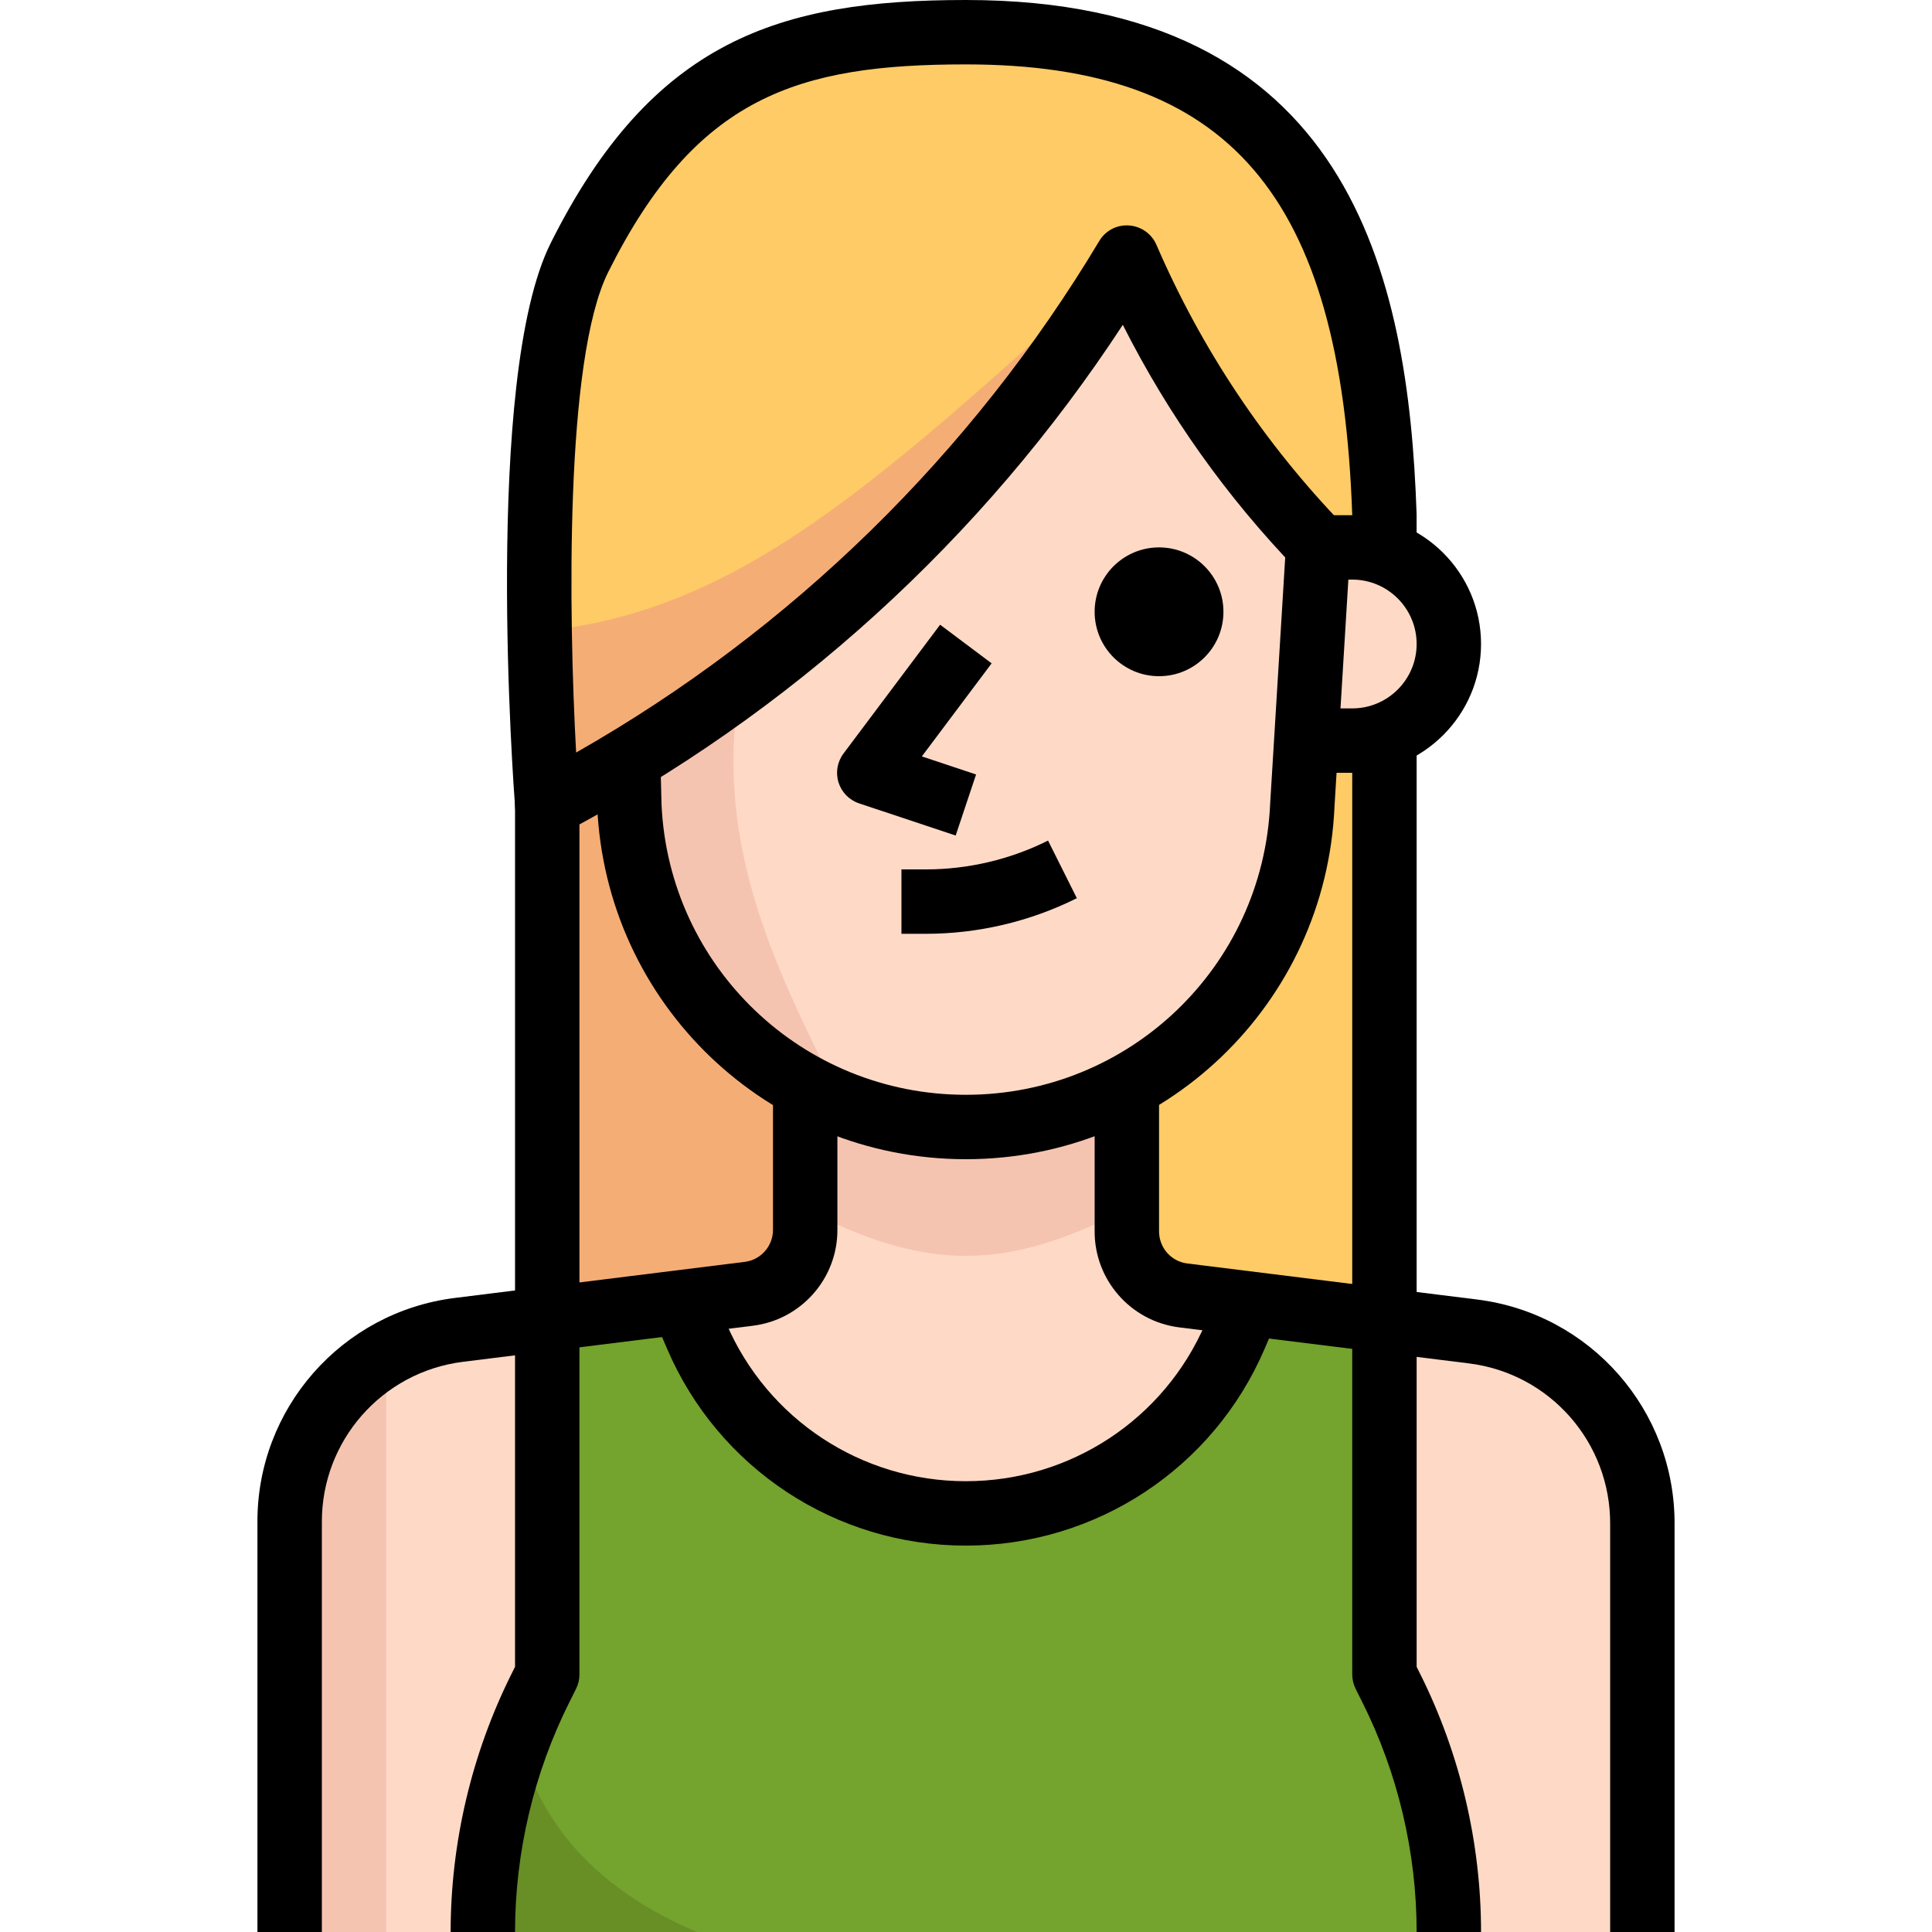 <?xml version="1.0" encoding="iso-8859-1"?>
<!-- Generator: Adobe Illustrator 19.0.0, SVG Export Plug-In . SVG Version: 6.00 Build 0)  -->
<svg version="1.1" id="Capa_1" xmlns="http://www.w3.org/2000/svg" xmlns:xlink="http://www.w3.org/1999/xlink" x="0px" y="0px"
	 viewBox="0 0 512 512" style="enable-background:new 0 0 512 512;" xml:space="preserve">
<path style="fill:#FECB66;" d="M256.384,8.533c-45.397,0-76.8,8.533-102.4,59.733c-17.067,34.133-8.533,145.067-8.533,145.067V384
	h221.44V136.533C364.757,61.099,341.291,8.533,256.384,8.533z"/>
<path style="fill:#F5AD76;" d="M244.437,8.533c-38.059,1.963-65.877,13.653-88.747,59.733
	c-17.067,34.133-8.533,145.067-8.533,145.067V384h99.072C217.216,226.987,235.733,69.12,244.437,8.533z"/>
<path style="fill:#FEDAC6;" d="M255.957,401.067c31.044,0.017,59.11-18.483,71.339-47.019l3.755-8.533l-17.067-2.133
	c-8.585-1.084-15.002-8.414-14.933-17.067V281.6h-85.76v44.629c0.068,8.653-6.349,15.983-14.933,17.067l-17.493,2.133l3.755,8.533
	C196.821,382.532,224.896,401.067,255.957,401.067z"/>
<path style="fill:#F5C4B0;" d="M298.624,320.341V281.6h-85.333v38.741C245.291,336.981,266.624,336.981,298.624,320.341z"/>
<path style="fill:#FEDAC6;" d="M145.024,443.733v-93.867l-23.381,2.901c-25.788,3.2-45.082,25.216-44.885,51.2V512h51.2
	c-0.009-22.451,5.222-44.604,15.275-64.683L145.024,443.733z"/>
<path style="fill:#74A32E;" d="M366.891,443.733v-93.867l-35.84-4.523l-3.755,8.533c-16.939,39.398-62.609,57.609-102.007,40.67
	c-18.261-7.851-32.811-22.409-40.67-40.67l-3.755-8.533l-35.84,4.523v93.867l-1.792,3.584
	c-10.052,20.079-15.283,42.231-15.275,64.683h256c0.009-22.451-5.222-44.604-15.275-64.683L366.891,443.733z"/>
<path style="fill:#FEDAC6;" d="M390.272,352.768l-23.381-2.901v93.867l1.792,3.584c10.052,20.079,15.283,42.231,15.275,64.683h51.2
	V403.627C435.183,377.771,415.932,355.96,390.272,352.768z"/>
<path style="fill:#F5C4B0;" d="M76.757,403.627V512h25.6V359.509C86.588,368.614,76.843,385.417,76.757,403.627z"/>
<path style="fill:#FECB66;" d="M349.824,145.067c-21.547-22.315-38.886-48.333-51.2-76.8
	c-36.873,61.568-90.027,111.77-153.6,145.067c0,0-8.533-110.933,8.533-145.067c25.6-51.2,57.429-59.733,102.4-59.733l0,0
	c85.333,0,108.373,52.565,110.933,128V153.6"/>
<path style="fill:#F5AD76;" d="M145.024,213.333c75.179-37.632,128-93.867,153.6-145.067
	c-65.963,59.733-102.4,93.867-155.563,99.072C143.488,193.109,145.024,213.333,145.024,213.333z"/>
<path style="fill:#FEDAC6;" d="M349.824,145.067c-21.547-22.315-38.886-48.333-51.2-76.8
	c-32.444,54.11-77.431,99.618-131.157,132.693c-1.536,0.939-0.939,1.707-0.939,1.707v10.752
	c2.15,47.787,41.591,85.385,89.429,85.248l0,0c47.77,0,87.074-37.606,89.173-85.333L349.824,145.067z"/>
<path style="fill:#F5C4B0;" d="M162.091,196.267l0.427,17.067c1.536,34.133,30.464,62.72,59.733,76.8
	c-17.067-34.133-34.133-68.267-25.6-110.933C187.691,187.733,162.091,196.267,162.091,196.267z"/>
<path style="fill:#FEDAC6;" d="M358.357,145.067h-17.067v51.2h17.067c14.14,0,25.6-11.46,25.6-25.6
	C383.957,156.527,372.497,145.067,358.357,145.067z"/>
<path style="fill:#688E26;" d="M137.515,460.8c-6.229,16.358-9.463,33.698-9.557,51.2h56.747
	C151.339,498.005,140.757,475.648,137.515,460.8z"/>
<circle cx="307.157" cy="162.133" r="17.067"/>
<path d="M253.261,221.431l-25.6-8.533c-2.603-0.87-4.625-2.935-5.444-5.547c-0.819-2.62-0.324-5.47,1.323-7.663l25.6-34.133
	l13.653,10.24l-18.492,24.661l14.37,4.787L253.261,221.431z"/>
<path d="M85.291,512H68.224V403.627c-0.23-30.251,22.281-55.927,52.369-59.665l76.8-9.557c4.275-0.538,7.484-4.207,7.458-8.533
	v-35.738h17.067v35.669c0.102,12.919-9.532,23.927-22.4,25.532l-76.809,9.557c-21.495,2.671-37.572,21.018-37.41,42.667V512H85.291z
	"/>
<path d="M443.776,512h-17.067V404.053c0.171-21.717-15.915-40.055-37.402-42.735l-76.8-9.549
	c-12.885-1.621-22.519-12.629-22.417-25.6v-36.036h17.067v36.096c-0.034,4.395,3.174,8.055,7.467,8.602l76.783,9.549
	c30.089,3.738,52.599,29.423,52.369,59.733L443.776,512L443.776,512z"/>
<path d="M358.357,204.8h-8.533v-17.067h8.533c9.412,0,17.067-7.654,17.067-17.067c0-9.412-7.654-17.067-17.067-17.067h-8.533
	v-17.067h8.533c18.825,0,34.133,15.309,34.133,34.133S377.182,204.8,358.357,204.8z"/>
<path d="M256,409.6c-0.034,0-0.068,0-0.094,0c-34.483,0-65.545-20.48-79.13-52.19l-5.461-12.706l15.684-6.733l5.461,12.715
	c10.897,25.421,35.806,41.847,63.454,41.847c0.026,0,0.051,0,0.077,0c27.665,0,52.574-16.418,63.471-41.839l5.461-12.723
	l15.684,6.733l-5.461,12.715C321.562,389.12,290.492,409.6,256,409.6z"/>
<path d="M255.957,307.2c-52.471,0-95.386-41.071-97.698-93.491l-0.435-17.229l17.058-0.427l0.427,17.067
	c1.911,43.11,37.333,77.013,80.649,77.013s78.746-33.903,80.649-77.175l4.702-76.945l17.033,1.041l-4.693,76.8
	C351.351,266.138,308.437,307.2,255.957,307.2z"/>
<path d="M245.402,247.467c-0.009,0-0.017,0-0.026,0h-6.485V230.4h6.485c0.009,0,0.017,0,0.026,0c11.17,0,22.349-2.637,32.341-7.637
	l7.637,15.266C273.033,244.207,259.209,247.467,245.402,247.467z"/>
<path d="M145.024,221.867c-1.425,0-2.85-0.358-4.13-1.067c-2.509-1.391-4.156-3.951-4.378-6.81
	c-0.358-4.625-8.508-113.698,9.412-149.538C172.877,10.547,206.677,0,255.957,0c101.794,0,117.308,72.815,119.458,136.243
	l0.009,17.357h-17.067v-17.067c-2.884-84.77-32.546-119.467-102.4-119.467c-44.612,0-71.509,8.508-94.763,55.014
	c-11.537,23.066-10.505,90.743-8.516,127.351c57.062-32.452,104.806-79.095,138.633-135.552c1.63-2.748,4.642-4.352,7.876-4.13
	c3.2,0.213,6.007,2.193,7.279,5.129c11.938,27.614,28.595,52.599,49.51,74.266l-12.279,11.853
	c-18.645-19.311-34.116-41.088-46.14-64.913c-37.171,56.815-88.252,103.236-148.557,134.818
	C147.738,221.542,146.381,221.867,145.024,221.867z"/>
<rect x="358.357" y="196.267" width="17.067" height="153.6"/>
<rect x="136.491" y="204.8" width="17.067" height="145.067"/>
<path d="M119.424,512c0-23.654,5.589-47.343,16.179-68.497l0.887-1.783v-91.853h17.067v93.867c0,1.323-0.307,2.637-0.896,3.814
	l-1.792,3.584c-9.412,18.799-14.379,39.851-14.379,60.868H119.424L119.424,512z"/>
<path d="M392.491,512h-17.067c0.009-21.018-4.958-42.061-14.379-60.868l-1.792-3.584c-0.589-1.186-0.896-2.492-0.896-3.814v-93.867
	h17.067v91.853l0.887,1.783C386.91,464.666,392.499,488.354,392.491,512z"/>
<g>
</g>
<g>
</g>
<g>
</g>
<g>
</g>
<g>
</g>
<g>
</g>
<g>
</g>
<g>
</g>
<g>
</g>
<g>
</g>
<g>
</g>
<g>
</g>
<g>
</g>
<g>
</g>
<g>
</g>
</svg>
